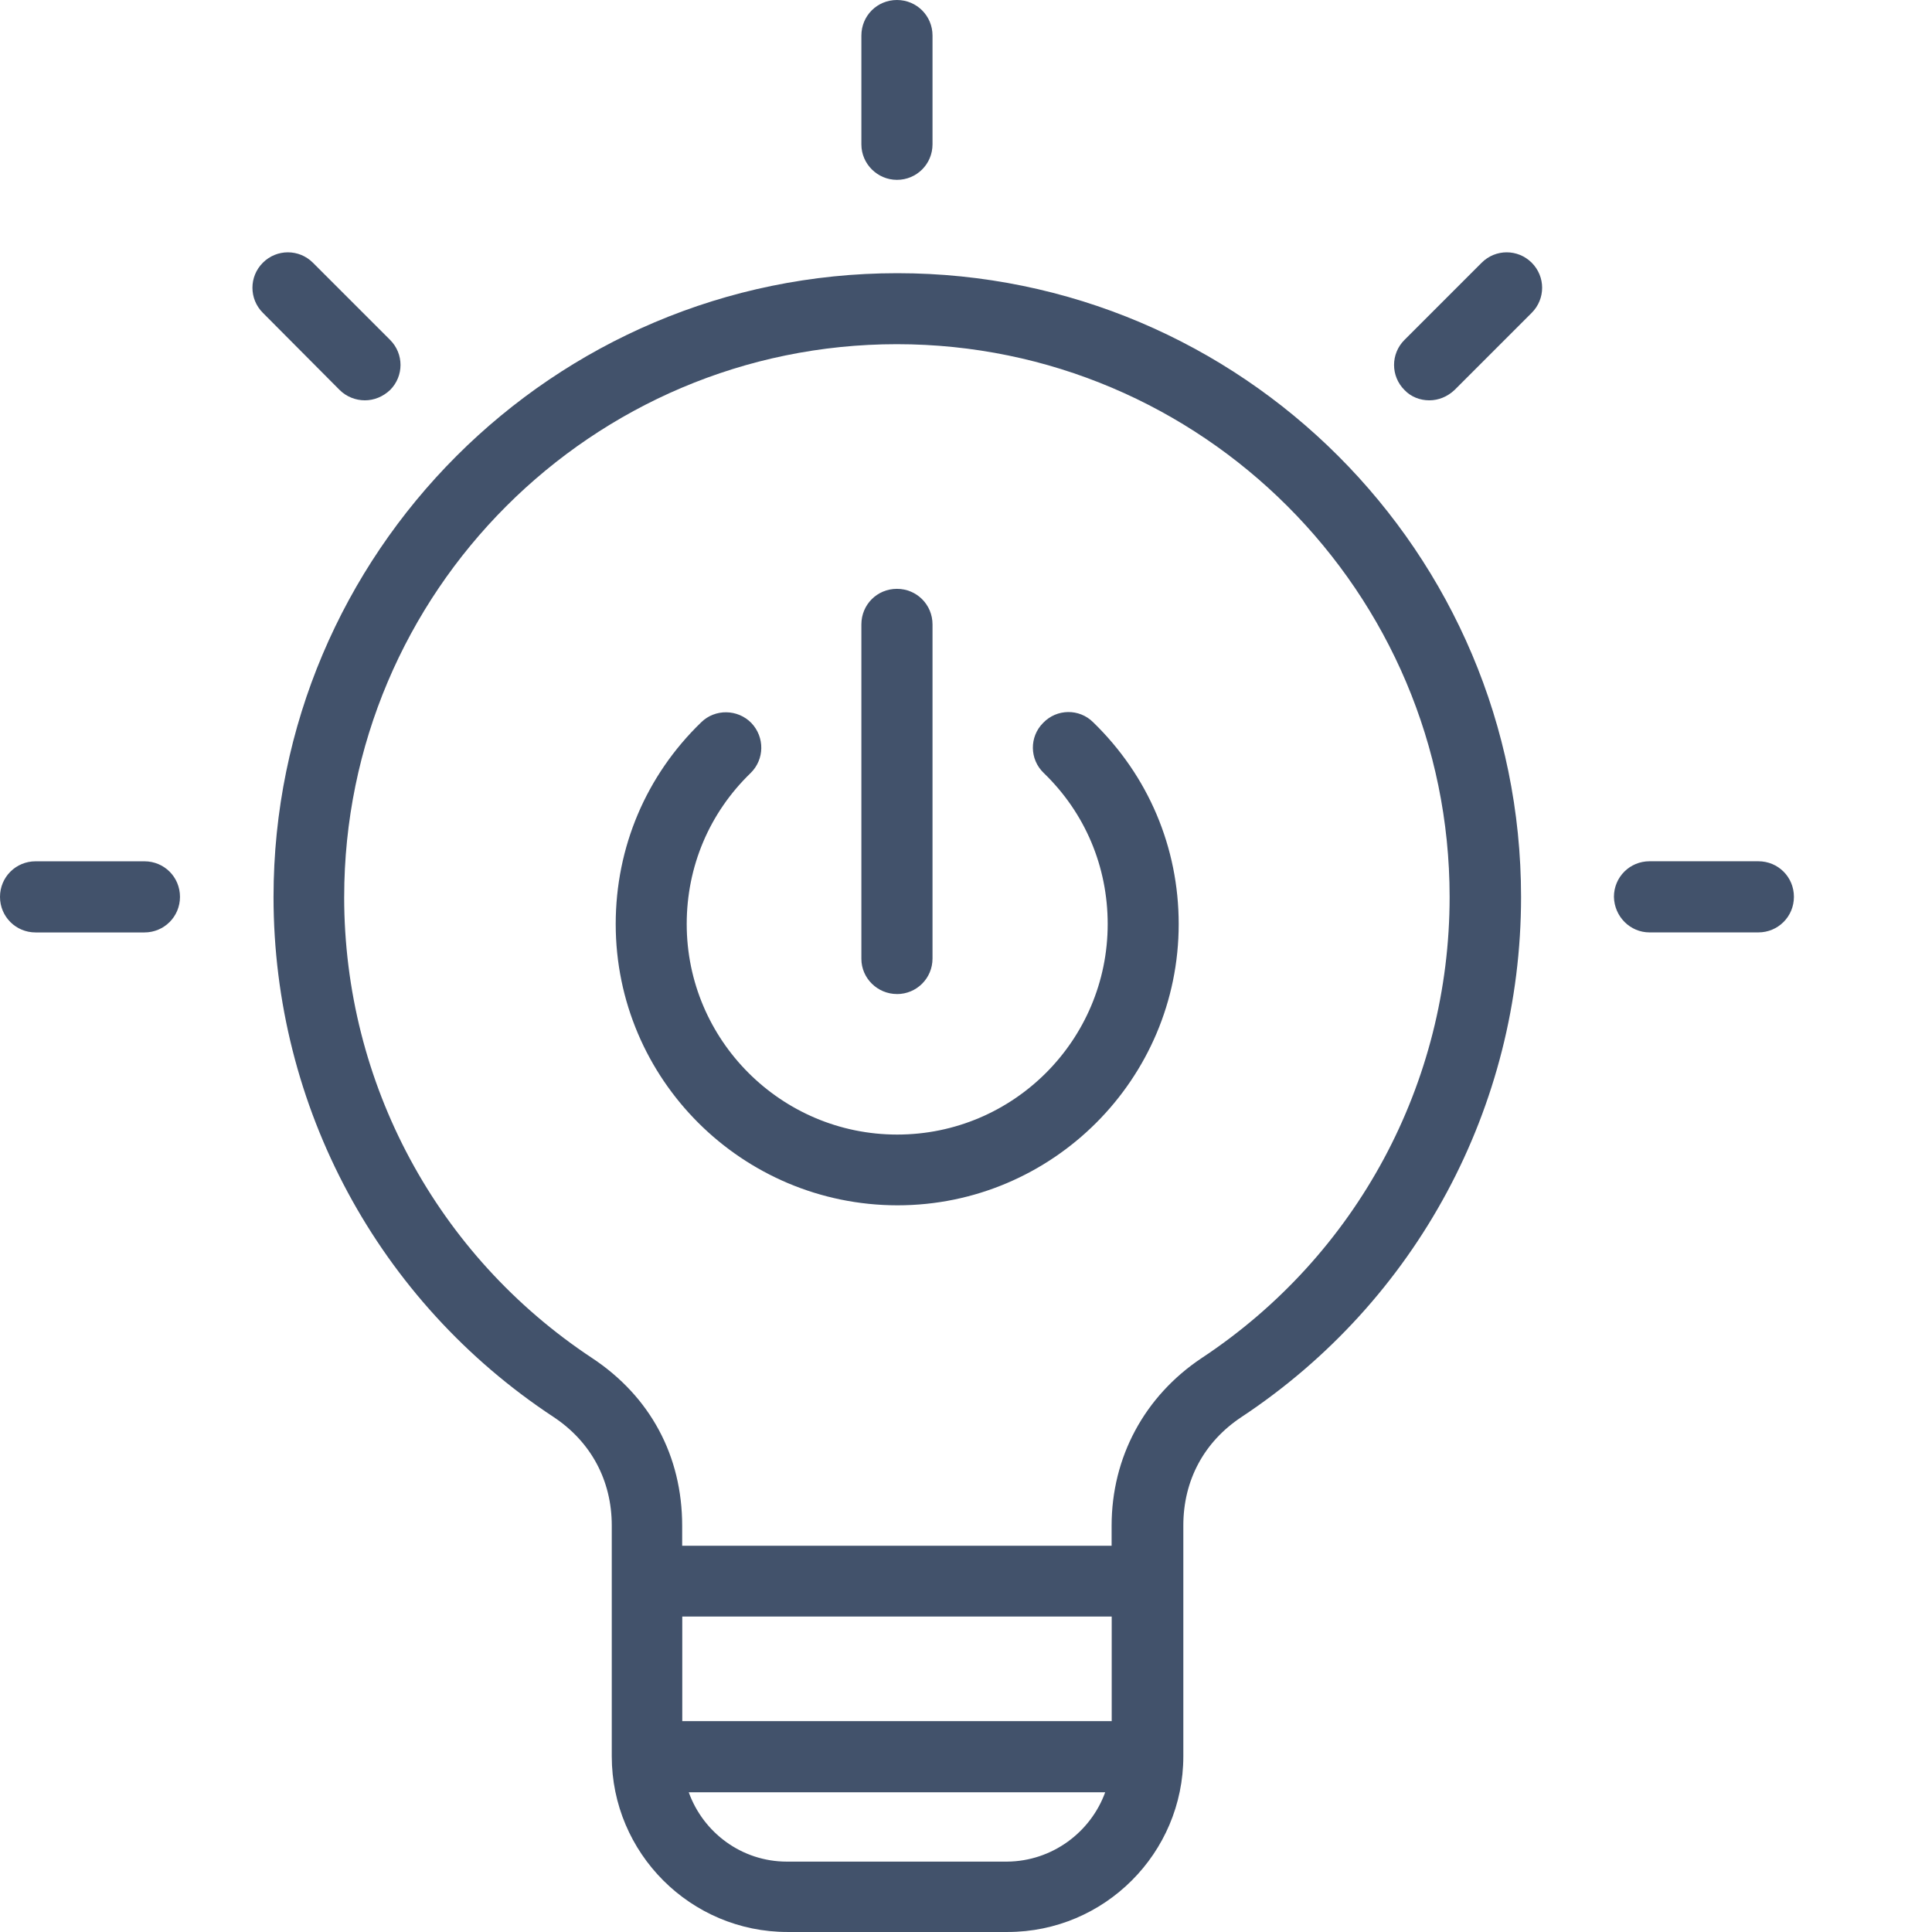 <?xml version="1.0" encoding="UTF-8"?>
<svg id="Layer_1" data-name="Layer 1" xmlns="http://www.w3.org/2000/svg" viewBox="0 0 1000 1000">
  <defs>
    <style>
      .cls-1 {
        fill: #42526b;
      }
    </style>
  </defs>
  <path class="cls-1" d="M318.69,478.3c0-39.75,15.73-76.9,44.26-104.45,7.18-7.05,18.87-6.85,25.92.33,7.05,7.38,6.85,18.87-.33,25.92-21.41,20.69-33.1,48.44-33.1,78.2,0,59.99,48.83,108.95,108.95,108.95s108.95-48.83,108.95-108.95c0-29.77-11.68-57.51-33.1-78.2-7.38-7.05-7.51-18.74-.33-25.92,7.05-7.38,18.74-7.51,25.92-.33,28.59,27.74,44.26,64.82,44.26,104.45,0,80.23-65.34,145.57-145.57,145.57-80.49-.07-145.83-65.34-145.83-145.57h0ZM464.26,514.53c10.18,0,18.41-8.16,18.41-18.41v-172.93c0-10.18-8.16-18.41-18.41-18.41s-18.41,8.16-18.41,18.41v173.11c0,10.05,8.36,18.21,18.41,18.21h0ZM141.58,464.26c0-177.94,144.72-322.86,322.86-322.86s322.86,144.72,322.86,322.86c0,108.62-54.12,209.23-144.72,269.2-19.39,12.86-30.09,32.77-30.09,56.14v119.46c0,50.13-40.8,90.93-90.93,90.93h-113.98c-50.13,0-90.93-40.8-90.93-90.93v-119.46c0-23.24-10.71-43.28-30.09-56.14-90.87-59.86-144.98-160.59-144.98-269.2h.01ZM353.14,890.85h222.28v-54.12h-222.28v54.12ZM572.03,927.67h-215.54c7.51,20.89,27.42,35.9,50.79,35.9h113.98c23.37-.2,43.28-15.21,50.79-35.9h0ZM178.14,464.27c0,96.29,47.98,185.53,128.34,238.66,30.09,19.91,46.61,50.66,46.61,86.76v10.38h222.28v-10.38c0-35.45,17.04-67.04,46.61-86.76,80.36-53.14,128.34-142.37,128.34-238.66,0-157.78-128.34-286.12-286.12-286.12S178.15,306.49,178.15,464.27h0ZM464.26,93.09c10.18,0,18.41-8.16,18.41-18.41V18.41c0-10.18-8.16-18.41-18.41-18.41s-18.41,8.16-18.41,18.41v56.34c0,10.12,8.36,18.34,18.41,18.34ZM853.78,482.61h56.34c10.18,0,18.41-8.16,18.41-18.41s-8.16-18.41-18.41-18.41h-56.34c-10.18,0-18.41,8.16-18.41,18.41.2,10.25,8.42,18.41,18.41,18.41ZM739.81,207.21c4.7,0,9.33-1.83,13.06-5.35l39.95-39.95c7.18-7.18,7.18-18.74,0-25.92-7.18-7.18-18.74-7.18-25.92,0l-39.95,39.95c-7.18,7.18-7.18,18.74,0,25.92,3.33,3.53,8.03,5.35,12.86,5.35h0ZM175.8,201.86c3.53,3.53,8.36,5.35,13.06,5.35s9.33-1.83,13.06-5.35c7.18-7.18,7.18-18.74,0-25.92l-39.95-39.95c-7.18-7.18-18.74-7.18-25.92,0-7.18,7.18-7.18,18.74,0,25.92l39.75,39.95ZM18.41,482.63h56.34c10.18,0,18.41-8.16,18.41-18.41s-8.16-18.41-18.41-18.41H18.41c-10.18,0-18.41,8.16-18.41,18.41s8.23,18.41,18.41,18.41Z"/>
</svg>